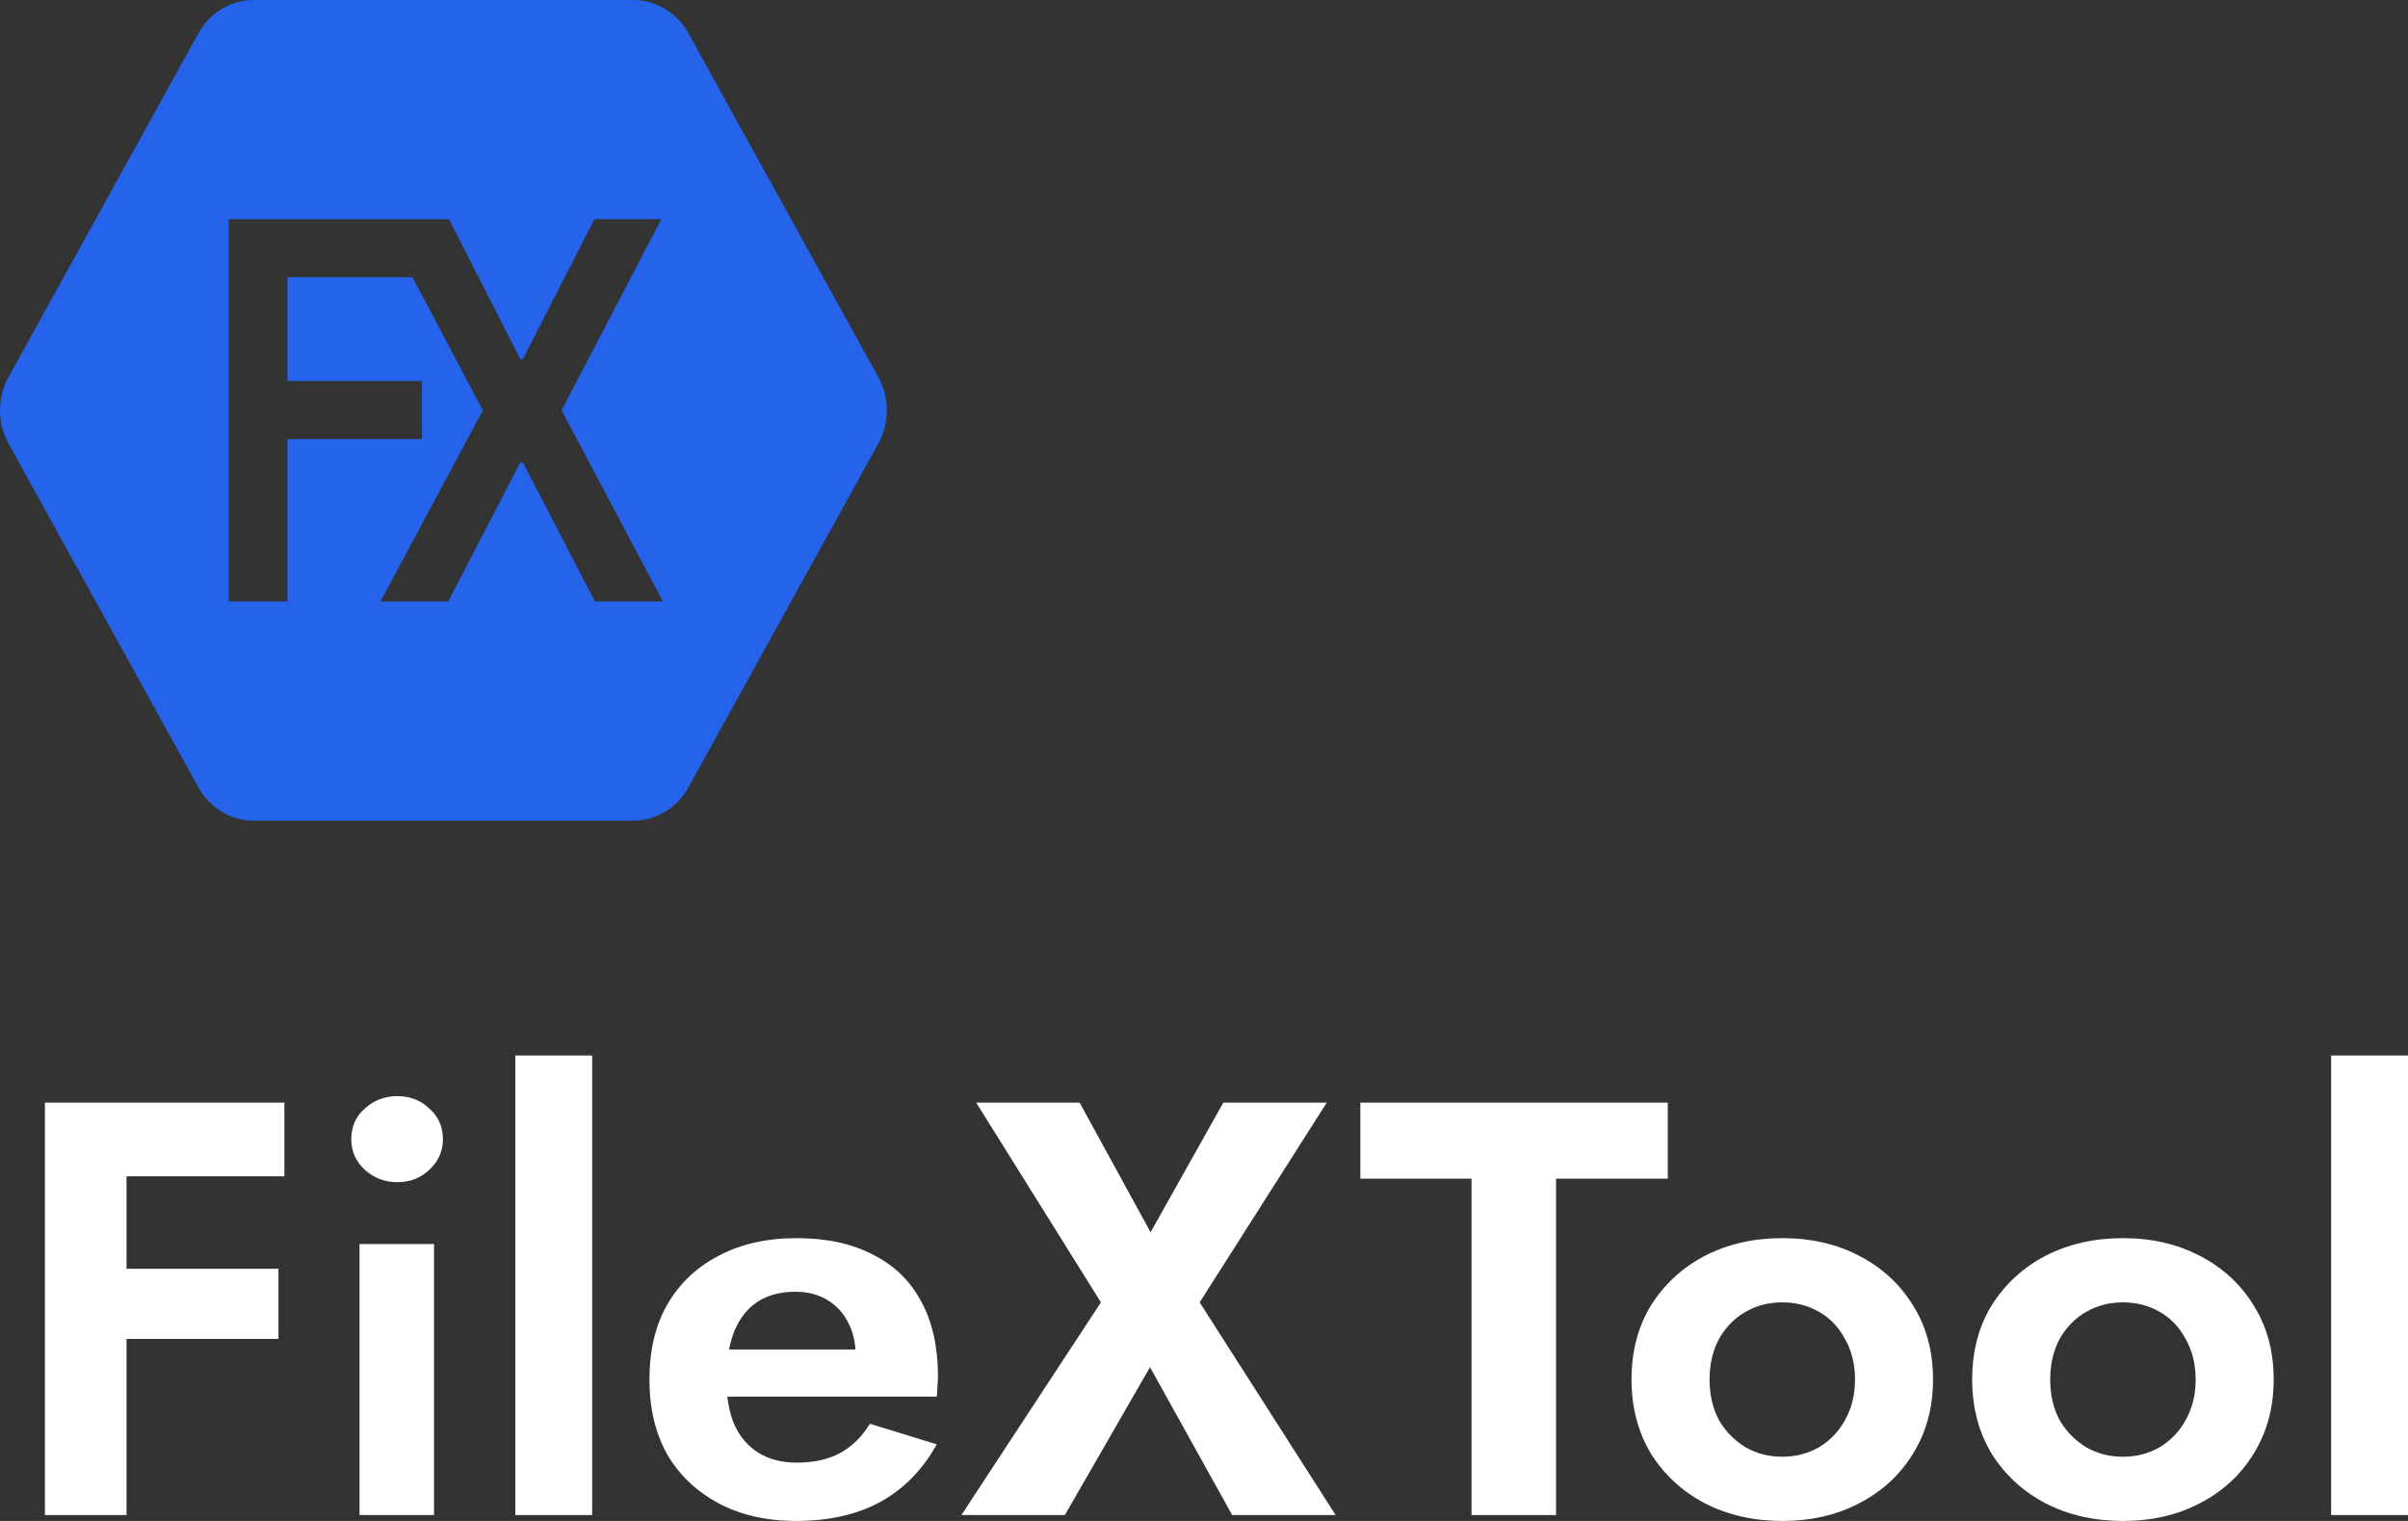 <svg width="114" height="72" viewBox="0 0 114 72" fill="none" xmlns="http://www.w3.org/2000/svg">
<rect x="0" y="0" width="114" height="72" fill="#333333" stroke="none"/>
<path fill-rule="evenodd" clip-rule="evenodd" d="M29.983 0C31.059 0 32.053 0.6 32.591 1.574L41.581 17.851C42.119 18.825 42.119 20.024 41.581 20.998L32.591 37.275C32.053 38.249 31.059 38.849 29.983 38.849H12.002C10.926 38.849 9.932 38.249 9.394 37.275L0.403 20.998C-0.134 20.024 -0.134 18.825 0.403 17.851L9.394 1.574C9.932 0.6 10.926 6.16599e-05 12.002 0H29.983ZM10.828 10.374V28.474H13.605V20.785H19.976V18.037H13.605V13.122H19.527L22.858 19.424L18.014 28.474H21.218L24.632 21.89H24.752L28.166 28.474H31.385L26.586 19.424L31.31 10.374H28.143L24.752 17.002H24.632L21.256 10.374H10.828Z" fill="#2563EB"/>
<path d="M4.702 55.684V52.197H13.463V55.684H4.702ZM4.702 63.382V60.062H13.183V63.382H4.702ZM2.127 52.197H5.99V71.721H2.127V52.197Z" fill="white"/>
<path d="M16.63 53.926C16.63 53.331 16.844 52.848 17.273 52.476C17.703 52.085 18.216 51.89 18.813 51.89C19.41 51.89 19.914 52.085 20.324 52.476C20.753 52.848 20.968 53.331 20.968 53.926C20.968 54.503 20.753 54.986 20.324 55.377C19.914 55.767 19.41 55.962 18.813 55.962C18.216 55.962 17.703 55.767 17.273 55.377C16.844 54.986 16.63 54.503 16.63 53.926ZM17.021 58.891H20.548V71.721H17.021V58.891Z" fill="white"/>
<path d="M24.396 49.966H28.035V71.721H24.396V49.966Z" fill="white"/>
<path d="M37.686 72C36.287 72 35.065 71.721 34.02 71.163C32.975 70.605 32.163 69.834 31.585 68.848C31.025 67.844 30.745 66.663 30.745 65.306C30.745 63.93 31.025 62.749 31.585 61.764C32.163 60.76 32.975 59.988 34.02 59.449C35.065 58.891 36.296 58.612 37.714 58.612C39.133 58.612 40.336 58.872 41.325 59.393C42.333 59.895 43.098 60.639 43.62 61.624C44.143 62.591 44.404 63.763 44.404 65.139C44.404 65.306 44.395 65.483 44.376 65.669C44.376 65.855 44.367 66.003 44.348 66.115H32.816V63.884H41.185L40.205 65.167C40.28 65.055 40.345 64.906 40.401 64.72C40.476 64.516 40.513 64.348 40.513 64.218C40.513 63.586 40.392 63.047 40.15 62.601C39.925 62.154 39.599 61.801 39.17 61.541C38.741 61.28 38.237 61.15 37.658 61.15C36.949 61.15 36.352 61.308 35.867 61.624C35.401 61.922 35.037 62.377 34.775 62.991C34.533 63.586 34.402 64.33 34.383 65.222C34.383 66.078 34.505 66.803 34.747 67.398C35.009 67.993 35.391 68.448 35.895 68.765C36.399 69.081 37.005 69.239 37.714 69.239C38.517 69.239 39.198 69.09 39.758 68.793C40.336 68.476 40.812 68.011 41.185 67.398L44.348 68.374C43.676 69.583 42.781 70.494 41.661 71.108C40.56 71.703 39.235 72 37.686 72Z" fill="white"/>
<path d="M57.914 52.197H62.812L56.795 61.652L63.232 71.721H58.334L54.444 64.72L50.413 71.721H45.515L52.12 61.652L46.215 52.197H51.113L54.471 58.333L57.914 52.197Z" fill="white"/>
<path d="M64.402 55.795V52.197H78.957V55.795H73.667V71.721H69.665V55.795H64.402Z" fill="white"/>
<path d="M77.24 65.306C77.24 63.967 77.548 62.796 78.163 61.792C78.798 60.788 79.647 60.007 80.71 59.449C81.793 58.891 83.015 58.612 84.377 58.612C85.739 58.612 86.952 58.891 88.016 59.449C89.098 60.007 89.947 60.788 90.563 61.792C91.197 62.796 91.514 63.967 91.514 65.306C91.514 66.626 91.197 67.798 90.563 68.82C89.947 69.825 89.098 70.605 88.016 71.163C86.952 71.721 85.739 72 84.377 72C83.015 72 81.793 71.721 80.71 71.163C79.647 70.605 78.798 69.825 78.163 68.82C77.548 67.798 77.24 66.626 77.24 65.306ZM80.934 65.306C80.934 66.031 81.084 66.673 81.382 67.231C81.699 67.77 82.119 68.198 82.642 68.514C83.164 68.811 83.743 68.96 84.377 68.96C85.012 68.96 85.59 68.811 86.112 68.514C86.635 68.198 87.046 67.77 87.344 67.231C87.661 66.673 87.82 66.031 87.82 65.306C87.82 64.581 87.661 63.939 87.344 63.382C87.046 62.824 86.635 62.396 86.112 62.099C85.59 61.801 85.012 61.652 84.377 61.652C83.743 61.652 83.164 61.801 82.642 62.099C82.119 62.396 81.699 62.824 81.382 63.382C81.084 63.939 80.934 64.581 80.934 65.306Z" fill="white"/>
<path d="M93.367 65.306C93.367 63.967 93.675 62.796 94.29 61.792C94.925 60.788 95.774 60.007 96.837 59.449C97.92 58.891 99.142 58.612 100.504 58.612C101.866 58.612 103.079 58.891 104.143 59.449C105.225 60.007 106.074 60.788 106.69 61.792C107.324 62.796 107.641 63.967 107.641 65.306C107.641 66.626 107.324 67.798 106.69 68.82C106.074 69.825 105.225 70.605 104.143 71.163C103.079 71.721 101.866 72 100.504 72C99.142 72 97.92 71.721 96.837 71.163C95.774 70.605 94.925 69.825 94.29 68.82C93.675 67.798 93.367 66.626 93.367 65.306ZM97.061 65.306C97.061 66.031 97.211 66.673 97.509 67.231C97.826 67.77 98.246 68.198 98.769 68.514C99.291 68.811 99.87 68.96 100.504 68.96C101.139 68.96 101.717 68.811 102.239 68.514C102.762 68.198 103.172 67.77 103.471 67.231C103.788 66.673 103.947 66.031 103.947 65.306C103.947 64.581 103.788 63.939 103.471 63.382C103.172 62.824 102.762 62.396 102.239 62.099C101.717 61.801 101.139 61.652 100.504 61.652C99.87 61.652 99.291 61.801 98.769 62.099C98.246 62.396 97.826 62.824 97.509 63.382C97.211 63.939 97.061 64.581 97.061 65.306Z" fill="white"/>
<path d="M110.361 49.966H114V71.721H110.361V49.966Z" fill="white"/>
</svg>
